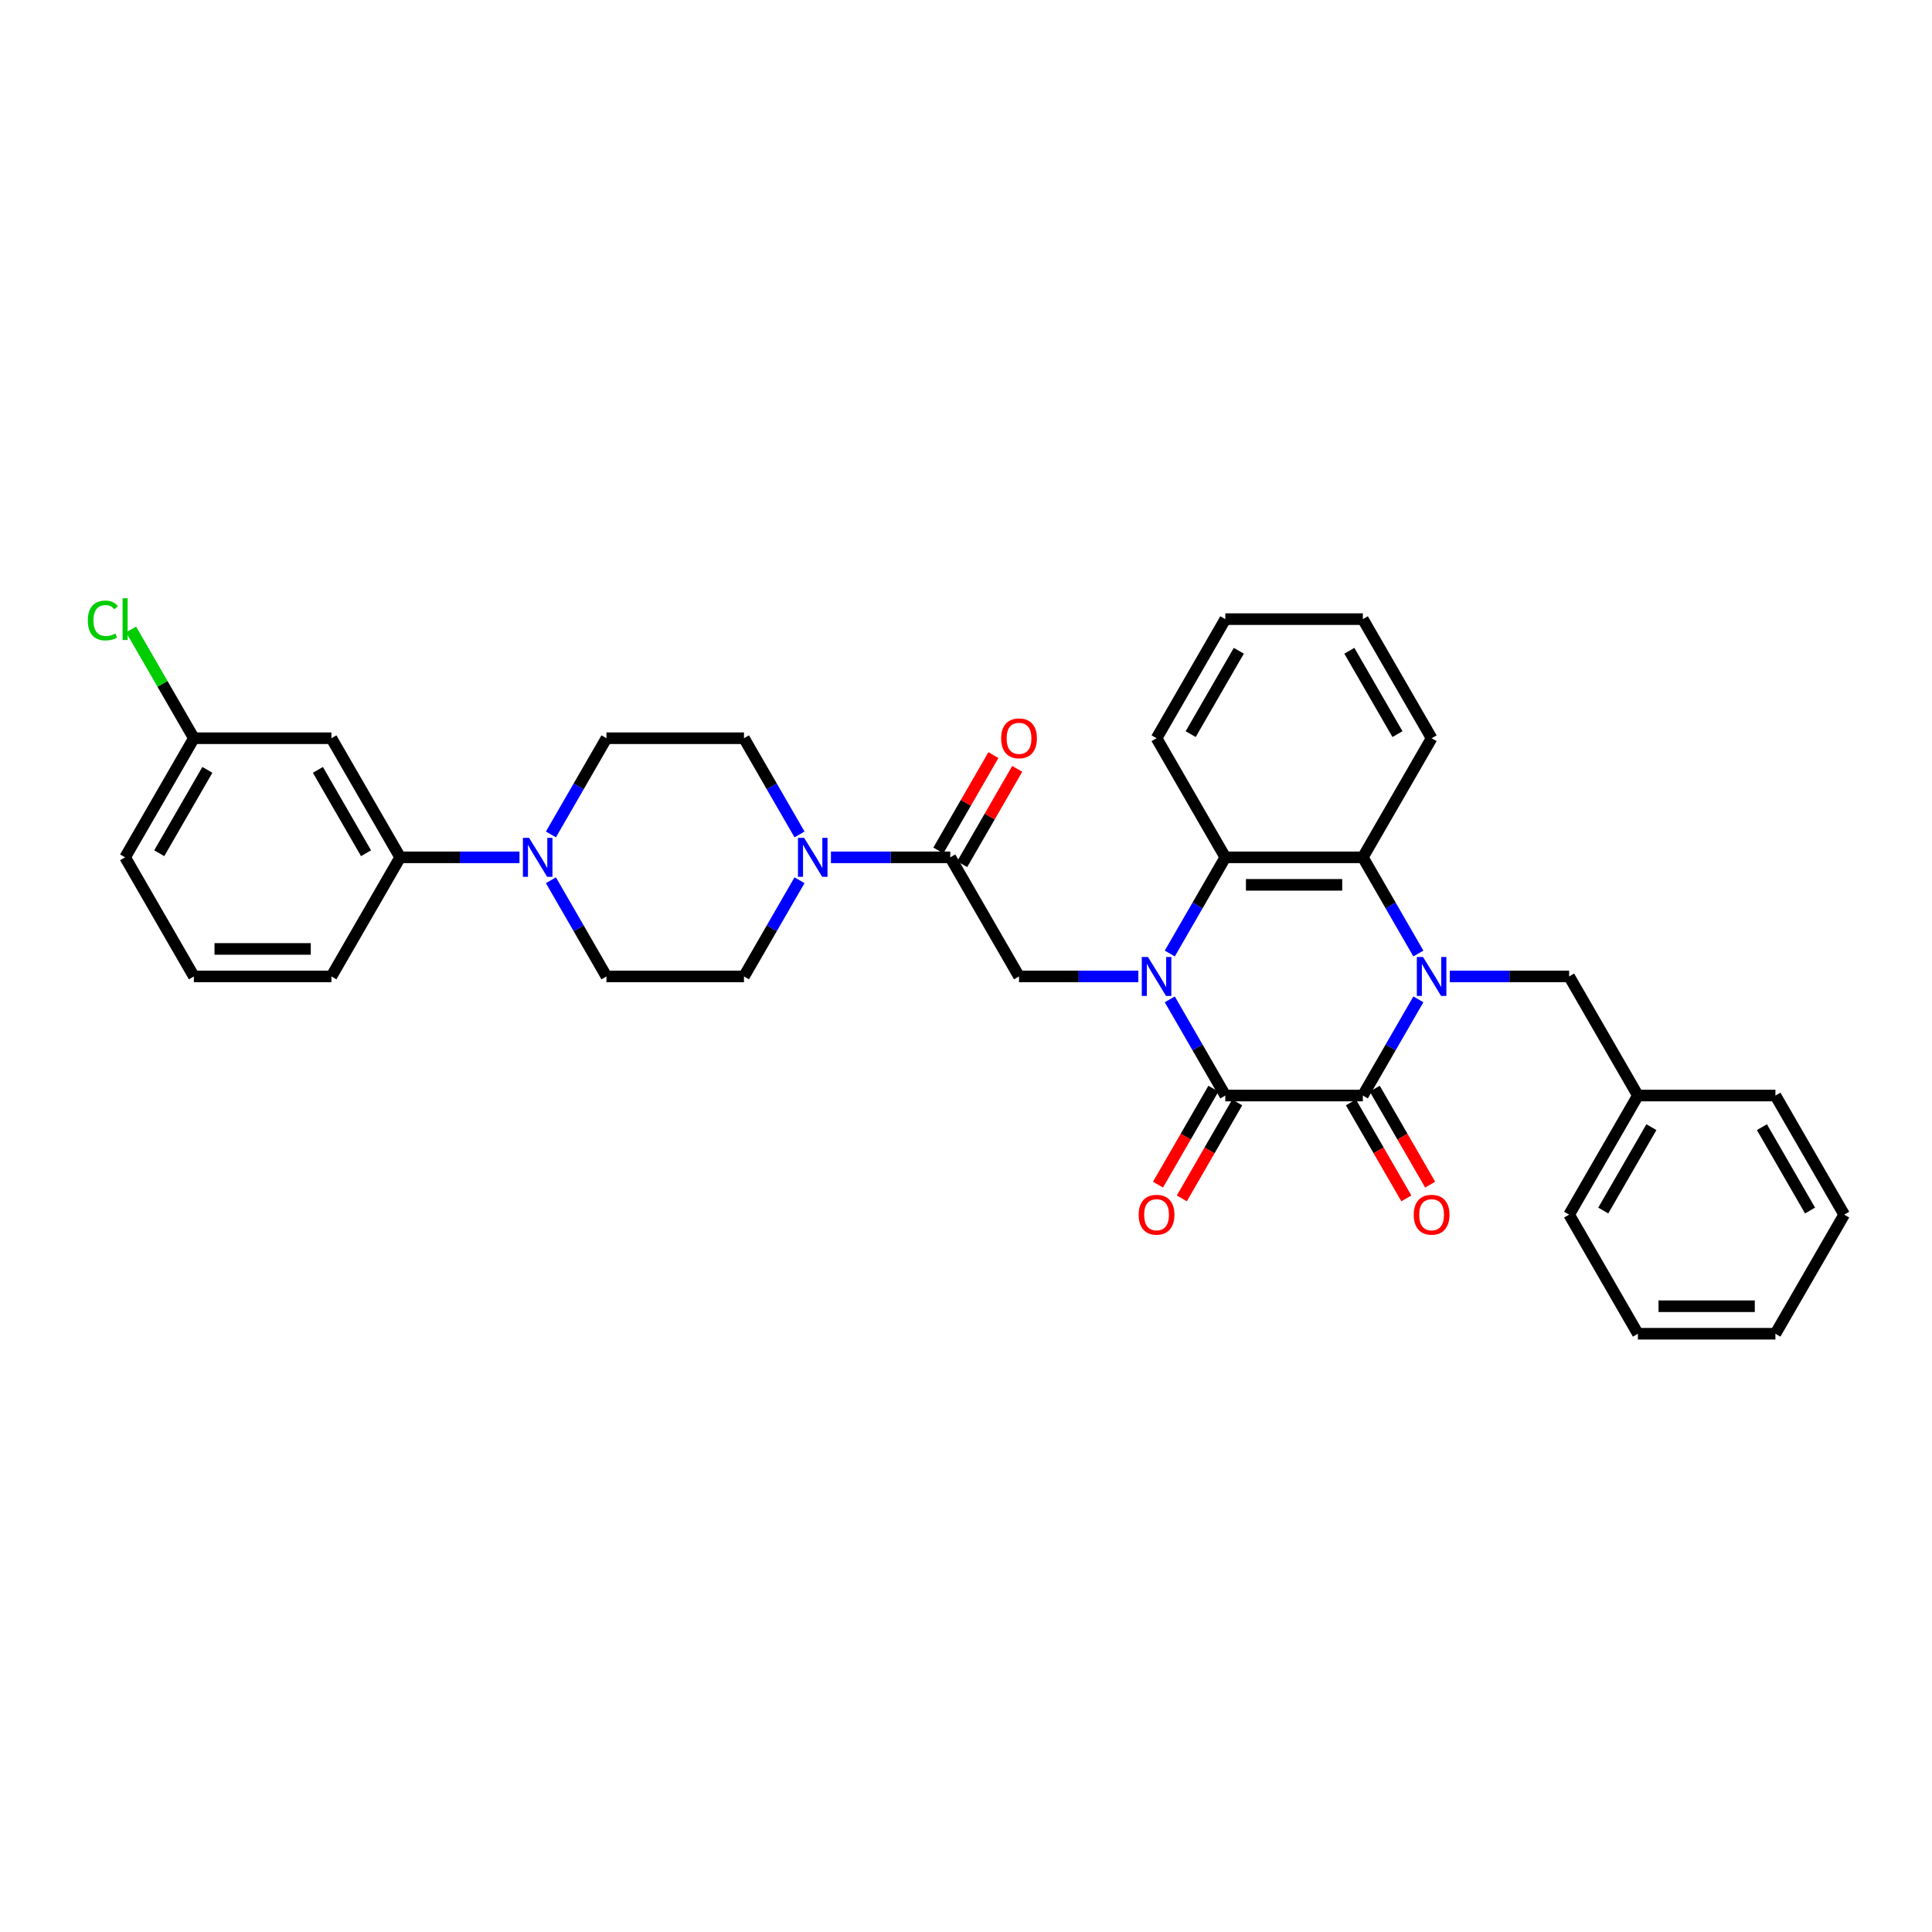 <?xml version='1.0' encoding='iso-8859-1'?>
<svg version='1.1' baseProfile='full'
              xmlns='http://www.w3.org/2000/svg'
                      xmlns:rdkit='http://www.rdkit.org/xml'
                      xmlns:xlink='http://www.w3.org/1999/xlink'
                  xml:space='preserve'
width='1000px' height='1000px' viewBox='0 0 1000 1000'>
<!-- END OF HEADER -->
<rect style='opacity:1.0;fill:#FFFFFF;stroke:none' width='1000' height='1000' x='0' y='0'> </rect>
<path class='bond-1' d='M 605.478,517.262 L 619.85,542.155' style='fill:none;fill-rule:evenodd;stroke:#0000FF;stroke-width:6px;stroke-linecap:butt;stroke-linejoin:miter;stroke-opacity:1' />
<path class='bond-1' d='M 619.85,542.155 L 634.222,567.049' style='fill:none;fill-rule:evenodd;stroke:#000000;stroke-width:6px;stroke-linecap:butt;stroke-linejoin:miter;stroke-opacity:1' />
<path class='bond-3' d='M 605.478,493.544 L 619.85,468.65' style='fill:none;fill-rule:evenodd;stroke:#0000FF;stroke-width:6px;stroke-linecap:butt;stroke-linejoin:miter;stroke-opacity:1' />
<path class='bond-3' d='M 619.85,468.65 L 634.222,443.757' style='fill:none;fill-rule:evenodd;stroke:#000000;stroke-width:6px;stroke-linecap:butt;stroke-linejoin:miter;stroke-opacity:1' />
<path class='bond-5' d='M 589.206,505.403 L 558.327,505.403' style='fill:none;fill-rule:evenodd;stroke:#0000FF;stroke-width:6px;stroke-linecap:butt;stroke-linejoin:miter;stroke-opacity:1' />
<path class='bond-5' d='M 558.327,505.403 L 527.448,505.403' style='fill:none;fill-rule:evenodd;stroke:#000000;stroke-width:6px;stroke-linecap:butt;stroke-linejoin:miter;stroke-opacity:1' />
<path class='bond-0' d='M 734.15,493.544 L 719.778,468.65' style='fill:none;fill-rule:evenodd;stroke:#0000FF;stroke-width:6px;stroke-linecap:butt;stroke-linejoin:miter;stroke-opacity:1' />
<path class='bond-0' d='M 719.778,468.65 L 705.405,443.757' style='fill:none;fill-rule:evenodd;stroke:#000000;stroke-width:6px;stroke-linecap:butt;stroke-linejoin:miter;stroke-opacity:1' />
<path class='bond-10' d='M 750.421,505.403 L 781.301,505.403' style='fill:none;fill-rule:evenodd;stroke:#0000FF;stroke-width:6px;stroke-linecap:butt;stroke-linejoin:miter;stroke-opacity:1' />
<path class='bond-10' d='M 781.301,505.403 L 812.18,505.403' style='fill:none;fill-rule:evenodd;stroke:#000000;stroke-width:6px;stroke-linecap:butt;stroke-linejoin:miter;stroke-opacity:1' />
<path class='bond-34' d='M 734.15,517.262 L 719.778,542.155' style='fill:none;fill-rule:evenodd;stroke:#0000FF;stroke-width:6px;stroke-linecap:butt;stroke-linejoin:miter;stroke-opacity:1' />
<path class='bond-34' d='M 719.778,542.155 L 705.405,567.049' style='fill:none;fill-rule:evenodd;stroke:#000000;stroke-width:6px;stroke-linecap:butt;stroke-linejoin:miter;stroke-opacity:1' />
<path class='bond-2' d='M 634.222,567.049 L 705.405,567.049' style='fill:none;fill-rule:evenodd;stroke:#000000;stroke-width:6px;stroke-linecap:butt;stroke-linejoin:miter;stroke-opacity:1' />
<path class='bond-12' d='M 628.058,563.49 L 613.718,588.326' style='fill:none;fill-rule:evenodd;stroke:#000000;stroke-width:6px;stroke-linecap:butt;stroke-linejoin:miter;stroke-opacity:1' />
<path class='bond-12' d='M 613.718,588.326 L 599.379,613.163' style='fill:none;fill-rule:evenodd;stroke:#FF0000;stroke-width:6px;stroke-linecap:butt;stroke-linejoin:miter;stroke-opacity:1' />
<path class='bond-12' d='M 640.387,570.608 L 626.048,595.445' style='fill:none;fill-rule:evenodd;stroke:#000000;stroke-width:6px;stroke-linecap:butt;stroke-linejoin:miter;stroke-opacity:1' />
<path class='bond-12' d='M 626.048,595.445 L 611.708,620.281' style='fill:none;fill-rule:evenodd;stroke:#FF0000;stroke-width:6px;stroke-linecap:butt;stroke-linejoin:miter;stroke-opacity:1' />
<path class='bond-13' d='M 699.241,570.608 L 713.58,595.445' style='fill:none;fill-rule:evenodd;stroke:#000000;stroke-width:6px;stroke-linecap:butt;stroke-linejoin:miter;stroke-opacity:1' />
<path class='bond-13' d='M 713.58,595.445 L 727.92,620.281' style='fill:none;fill-rule:evenodd;stroke:#FF0000;stroke-width:6px;stroke-linecap:butt;stroke-linejoin:miter;stroke-opacity:1' />
<path class='bond-13' d='M 711.57,563.49 L 725.909,588.326' style='fill:none;fill-rule:evenodd;stroke:#000000;stroke-width:6px;stroke-linecap:butt;stroke-linejoin:miter;stroke-opacity:1' />
<path class='bond-13' d='M 725.909,588.326 L 740.249,613.163' style='fill:none;fill-rule:evenodd;stroke:#FF0000;stroke-width:6px;stroke-linecap:butt;stroke-linejoin:miter;stroke-opacity:1' />
<path class='bond-4' d='M 634.222,443.757 L 705.405,443.757' style='fill:none;fill-rule:evenodd;stroke:#000000;stroke-width:6px;stroke-linecap:butt;stroke-linejoin:miter;stroke-opacity:1' />
<path class='bond-4' d='M 644.9,457.993 L 694.728,457.993' style='fill:none;fill-rule:evenodd;stroke:#000000;stroke-width:6px;stroke-linecap:butt;stroke-linejoin:miter;stroke-opacity:1' />
<path class='bond-23' d='M 634.222,443.757 L 598.631,382.11' style='fill:none;fill-rule:evenodd;stroke:#000000;stroke-width:6px;stroke-linecap:butt;stroke-linejoin:miter;stroke-opacity:1' />
<path class='bond-22' d='M 705.405,443.757 L 740.997,382.11' style='fill:none;fill-rule:evenodd;stroke:#000000;stroke-width:6px;stroke-linecap:butt;stroke-linejoin:miter;stroke-opacity:1' />
<path class='bond-6' d='M 527.448,505.403 L 491.857,443.757' style='fill:none;fill-rule:evenodd;stroke:#000000;stroke-width:6px;stroke-linecap:butt;stroke-linejoin:miter;stroke-opacity:1' />
<path class='bond-7' d='M 491.857,443.757 L 460.978,443.757' style='fill:none;fill-rule:evenodd;stroke:#000000;stroke-width:6px;stroke-linecap:butt;stroke-linejoin:miter;stroke-opacity:1' />
<path class='bond-7' d='M 460.978,443.757 L 430.098,443.757' style='fill:none;fill-rule:evenodd;stroke:#0000FF;stroke-width:6px;stroke-linecap:butt;stroke-linejoin:miter;stroke-opacity:1' />
<path class='bond-18' d='M 498.021,447.316 L 512.27,422.636' style='fill:none;fill-rule:evenodd;stroke:#000000;stroke-width:6px;stroke-linecap:butt;stroke-linejoin:miter;stroke-opacity:1' />
<path class='bond-18' d='M 512.27,422.636 L 526.519,397.956' style='fill:none;fill-rule:evenodd;stroke:#FF0000;stroke-width:6px;stroke-linecap:butt;stroke-linejoin:miter;stroke-opacity:1' />
<path class='bond-18' d='M 485.692,440.197 L 499.941,415.517' style='fill:none;fill-rule:evenodd;stroke:#000000;stroke-width:6px;stroke-linecap:butt;stroke-linejoin:miter;stroke-opacity:1' />
<path class='bond-18' d='M 499.941,415.517 L 514.19,390.837' style='fill:none;fill-rule:evenodd;stroke:#FF0000;stroke-width:6px;stroke-linecap:butt;stroke-linejoin:miter;stroke-opacity:1' />
<path class='bond-14' d='M 413.827,431.898 L 399.455,407.004' style='fill:none;fill-rule:evenodd;stroke:#0000FF;stroke-width:6px;stroke-linecap:butt;stroke-linejoin:miter;stroke-opacity:1' />
<path class='bond-14' d='M 399.455,407.004 L 385.082,382.11' style='fill:none;fill-rule:evenodd;stroke:#000000;stroke-width:6px;stroke-linecap:butt;stroke-linejoin:miter;stroke-opacity:1' />
<path class='bond-15' d='M 413.827,455.616 L 399.455,480.509' style='fill:none;fill-rule:evenodd;stroke:#0000FF;stroke-width:6px;stroke-linecap:butt;stroke-linejoin:miter;stroke-opacity:1' />
<path class='bond-15' d='M 399.455,480.509 L 385.082,505.403' style='fill:none;fill-rule:evenodd;stroke:#000000;stroke-width:6px;stroke-linecap:butt;stroke-linejoin:miter;stroke-opacity:1' />
<path class='bond-8' d='M 285.155,455.616 L 299.527,480.509' style='fill:none;fill-rule:evenodd;stroke:#0000FF;stroke-width:6px;stroke-linecap:butt;stroke-linejoin:miter;stroke-opacity:1' />
<path class='bond-8' d='M 299.527,480.509 L 313.899,505.403' style='fill:none;fill-rule:evenodd;stroke:#000000;stroke-width:6px;stroke-linecap:butt;stroke-linejoin:miter;stroke-opacity:1' />
<path class='bond-9' d='M 268.883,443.757 L 238.004,443.757' style='fill:none;fill-rule:evenodd;stroke:#0000FF;stroke-width:6px;stroke-linecap:butt;stroke-linejoin:miter;stroke-opacity:1' />
<path class='bond-9' d='M 238.004,443.757 L 207.125,443.757' style='fill:none;fill-rule:evenodd;stroke:#000000;stroke-width:6px;stroke-linecap:butt;stroke-linejoin:miter;stroke-opacity:1' />
<path class='bond-36' d='M 285.155,431.898 L 299.527,407.004' style='fill:none;fill-rule:evenodd;stroke:#0000FF;stroke-width:6px;stroke-linecap:butt;stroke-linejoin:miter;stroke-opacity:1' />
<path class='bond-36' d='M 299.527,407.004 L 313.899,382.11' style='fill:none;fill-rule:evenodd;stroke:#000000;stroke-width:6px;stroke-linecap:butt;stroke-linejoin:miter;stroke-opacity:1' />
<path class='bond-11' d='M 207.125,443.757 L 171.534,382.11' style='fill:none;fill-rule:evenodd;stroke:#000000;stroke-width:6px;stroke-linecap:butt;stroke-linejoin:miter;stroke-opacity:1' />
<path class='bond-11' d='M 189.457,441.628 L 164.543,398.476' style='fill:none;fill-rule:evenodd;stroke:#000000;stroke-width:6px;stroke-linecap:butt;stroke-linejoin:miter;stroke-opacity:1' />
<path class='bond-24' d='M 207.125,443.757 L 171.534,505.403' style='fill:none;fill-rule:evenodd;stroke:#000000;stroke-width:6px;stroke-linecap:butt;stroke-linejoin:miter;stroke-opacity:1' />
<path class='bond-20' d='M 812.18,505.403 L 847.771,567.049' style='fill:none;fill-rule:evenodd;stroke:#000000;stroke-width:6px;stroke-linecap:butt;stroke-linejoin:miter;stroke-opacity:1' />
<path class='bond-19' d='M 171.534,382.11 L 100.351,382.11' style='fill:none;fill-rule:evenodd;stroke:#000000;stroke-width:6px;stroke-linecap:butt;stroke-linejoin:miter;stroke-opacity:1' />
<path class='bond-17' d='M 385.082,382.11 L 313.899,382.11' style='fill:none;fill-rule:evenodd;stroke:#000000;stroke-width:6px;stroke-linecap:butt;stroke-linejoin:miter;stroke-opacity:1' />
<path class='bond-16' d='M 385.082,505.403 L 313.899,505.403' style='fill:none;fill-rule:evenodd;stroke:#000000;stroke-width:6px;stroke-linecap:butt;stroke-linejoin:miter;stroke-opacity:1' />
<path class='bond-21' d='M 100.351,382.11 L 84.1,353.963' style='fill:none;fill-rule:evenodd;stroke:#000000;stroke-width:6px;stroke-linecap:butt;stroke-linejoin:miter;stroke-opacity:1' />
<path class='bond-21' d='M 84.1,353.963 L 67.849,325.815' style='fill:none;fill-rule:evenodd;stroke:#00CC00;stroke-width:6px;stroke-linecap:butt;stroke-linejoin:miter;stroke-opacity:1' />
<path class='bond-38' d='M 100.351,382.11 L 64.759,443.757' style='fill:none;fill-rule:evenodd;stroke:#000000;stroke-width:6px;stroke-linecap:butt;stroke-linejoin:miter;stroke-opacity:1' />
<path class='bond-38' d='M 107.341,398.476 L 82.427,441.628' style='fill:none;fill-rule:evenodd;stroke:#000000;stroke-width:6px;stroke-linecap:butt;stroke-linejoin:miter;stroke-opacity:1' />
<path class='bond-27' d='M 847.771,567.049 L 812.18,628.695' style='fill:none;fill-rule:evenodd;stroke:#000000;stroke-width:6px;stroke-linecap:butt;stroke-linejoin:miter;stroke-opacity:1' />
<path class='bond-27' d='M 854.762,583.414 L 829.848,626.567' style='fill:none;fill-rule:evenodd;stroke:#000000;stroke-width:6px;stroke-linecap:butt;stroke-linejoin:miter;stroke-opacity:1' />
<path class='bond-28' d='M 847.771,567.049 L 918.954,567.049' style='fill:none;fill-rule:evenodd;stroke:#000000;stroke-width:6px;stroke-linecap:butt;stroke-linejoin:miter;stroke-opacity:1' />
<path class='bond-35' d='M 740.997,382.11 L 705.405,320.464' style='fill:none;fill-rule:evenodd;stroke:#000000;stroke-width:6px;stroke-linecap:butt;stroke-linejoin:miter;stroke-opacity:1' />
<path class='bond-35' d='M 723.329,379.982 L 698.415,336.829' style='fill:none;fill-rule:evenodd;stroke:#000000;stroke-width:6px;stroke-linecap:butt;stroke-linejoin:miter;stroke-opacity:1' />
<path class='bond-30' d='M 598.631,382.11 L 634.222,320.464' style='fill:none;fill-rule:evenodd;stroke:#000000;stroke-width:6px;stroke-linecap:butt;stroke-linejoin:miter;stroke-opacity:1' />
<path class='bond-30' d='M 616.299,379.982 L 641.213,336.829' style='fill:none;fill-rule:evenodd;stroke:#000000;stroke-width:6px;stroke-linecap:butt;stroke-linejoin:miter;stroke-opacity:1' />
<path class='bond-25' d='M 171.534,505.403 L 100.351,505.403' style='fill:none;fill-rule:evenodd;stroke:#000000;stroke-width:6px;stroke-linecap:butt;stroke-linejoin:miter;stroke-opacity:1' />
<path class='bond-25' d='M 160.856,491.166 L 111.028,491.166' style='fill:none;fill-rule:evenodd;stroke:#000000;stroke-width:6px;stroke-linecap:butt;stroke-linejoin:miter;stroke-opacity:1' />
<path class='bond-26' d='M 100.351,505.403 L 64.759,443.757' style='fill:none;fill-rule:evenodd;stroke:#000000;stroke-width:6px;stroke-linecap:butt;stroke-linejoin:miter;stroke-opacity:1' />
<path class='bond-31' d='M 812.18,628.695 L 847.771,690.341' style='fill:none;fill-rule:evenodd;stroke:#000000;stroke-width:6px;stroke-linecap:butt;stroke-linejoin:miter;stroke-opacity:1' />
<path class='bond-32' d='M 918.954,567.049 L 954.545,628.695' style='fill:none;fill-rule:evenodd;stroke:#000000;stroke-width:6px;stroke-linecap:butt;stroke-linejoin:miter;stroke-opacity:1' />
<path class='bond-32' d='M 911.963,583.414 L 936.877,626.567' style='fill:none;fill-rule:evenodd;stroke:#000000;stroke-width:6px;stroke-linecap:butt;stroke-linejoin:miter;stroke-opacity:1' />
<path class='bond-29' d='M 705.405,320.464 L 634.222,320.464' style='fill:none;fill-rule:evenodd;stroke:#000000;stroke-width:6px;stroke-linecap:butt;stroke-linejoin:miter;stroke-opacity:1' />
<path class='bond-37' d='M 847.771,690.341 L 918.954,690.341' style='fill:none;fill-rule:evenodd;stroke:#000000;stroke-width:6px;stroke-linecap:butt;stroke-linejoin:miter;stroke-opacity:1' />
<path class='bond-37' d='M 858.449,676.105 L 908.277,676.105' style='fill:none;fill-rule:evenodd;stroke:#000000;stroke-width:6px;stroke-linecap:butt;stroke-linejoin:miter;stroke-opacity:1' />
<path class='bond-33' d='M 954.545,628.695 L 918.954,690.341' style='fill:none;fill-rule:evenodd;stroke:#000000;stroke-width:6px;stroke-linecap:butt;stroke-linejoin:miter;stroke-opacity:1' />
<path  class='atom-0' d='M 594.175 495.323
L 600.781 506.001
Q 601.436 507.054, 602.489 508.962
Q 603.543 510.87, 603.6 510.984
L 603.6 495.323
L 606.276 495.323
L 606.276 515.482
L 603.514 515.482
L 596.424 503.808
Q 595.599 502.442, 594.716 500.876
Q 593.862 499.31, 593.605 498.825
L 593.605 515.482
L 590.986 515.482
L 590.986 495.323
L 594.175 495.323
' fill='#0000FF'/>
<path  class='atom-1' d='M 736.541 495.323
L 743.147 506.001
Q 743.801 507.054, 744.855 508.962
Q 745.908 510.87, 745.965 510.984
L 745.965 495.323
L 748.642 495.323
L 748.642 515.482
L 745.88 515.482
L 738.79 503.808
Q 737.964 502.442, 737.082 500.876
Q 736.228 499.31, 735.971 498.825
L 735.971 515.482
L 733.352 515.482
L 733.352 495.323
L 736.541 495.323
' fill='#0000FF'/>
<path  class='atom-8' d='M 416.218 433.677
L 422.824 444.355
Q 423.478 445.408, 424.532 447.316
Q 425.585 449.223, 425.642 449.337
L 425.642 433.677
L 428.319 433.677
L 428.319 453.836
L 425.557 453.836
L 418.467 442.162
Q 417.641 440.795, 416.759 439.229
Q 415.905 437.663, 415.648 437.179
L 415.648 453.836
L 413.029 453.836
L 413.029 433.677
L 416.218 433.677
' fill='#0000FF'/>
<path  class='atom-9' d='M 273.852 433.677
L 280.458 444.355
Q 281.113 445.408, 282.166 447.316
Q 283.22 449.223, 283.277 449.337
L 283.277 433.677
L 285.953 433.677
L 285.953 453.836
L 283.191 453.836
L 276.101 442.162
Q 275.276 440.795, 274.393 439.229
Q 273.539 437.663, 273.282 437.179
L 273.282 453.836
L 270.663 453.836
L 270.663 433.677
L 273.852 433.677
' fill='#0000FF'/>
<path  class='atom-13' d='M 589.377 628.752
Q 589.377 623.912, 591.769 621.207
Q 594.161 618.502, 598.631 618.502
Q 603.101 618.502, 605.493 621.207
Q 607.885 623.912, 607.885 628.752
Q 607.885 633.649, 605.465 636.44
Q 603.044 639.202, 598.631 639.202
Q 594.189 639.202, 591.769 636.44
Q 589.377 633.678, 589.377 628.752
M 598.631 636.924
Q 601.706 636.924, 603.358 634.874
Q 605.037 632.795, 605.037 628.752
Q 605.037 624.794, 603.358 622.801
Q 601.706 620.78, 598.631 620.78
Q 595.556 620.78, 593.876 622.773
Q 592.225 624.766, 592.225 628.752
Q 592.225 632.824, 593.876 634.874
Q 595.556 636.924, 598.631 636.924
' fill='#FF0000'/>
<path  class='atom-14' d='M 731.743 628.752
Q 731.743 623.912, 734.135 621.207
Q 736.527 618.502, 740.997 618.502
Q 745.467 618.502, 747.859 621.207
Q 750.251 623.912, 750.251 628.752
Q 750.251 633.649, 747.83 636.44
Q 745.41 639.202, 740.997 639.202
Q 736.555 639.202, 734.135 636.44
Q 731.743 633.678, 731.743 628.752
M 740.997 636.924
Q 744.072 636.924, 745.723 634.874
Q 747.403 632.795, 747.403 628.752
Q 747.403 624.794, 745.723 622.801
Q 744.072 620.78, 740.997 620.78
Q 737.922 620.78, 736.242 622.773
Q 734.59 624.766, 734.59 628.752
Q 734.59 632.824, 736.242 634.874
Q 737.922 636.924, 740.997 636.924
' fill='#FF0000'/>
<path  class='atom-19' d='M 518.194 382.167
Q 518.194 377.327, 520.586 374.622
Q 522.978 371.917, 527.448 371.917
Q 531.918 371.917, 534.31 374.622
Q 536.702 377.327, 536.702 382.167
Q 536.702 387.065, 534.282 389.855
Q 531.861 392.617, 527.448 392.617
Q 523.006 392.617, 520.586 389.855
Q 518.194 387.093, 518.194 382.167
M 527.448 390.339
Q 530.523 390.339, 532.175 388.289
Q 533.855 386.211, 533.855 382.167
Q 533.855 378.21, 532.175 376.216
Q 530.523 374.195, 527.448 374.195
Q 524.373 374.195, 522.693 376.188
Q 521.042 378.181, 521.042 382.167
Q 521.042 386.239, 522.693 388.289
Q 524.373 390.339, 527.448 390.339
' fill='#FF0000'/>
<path  class='atom-22' d='M 45.455 321.162
Q 45.455 316.151, 47.789 313.531
Q 50.153 310.883, 54.623 310.883
Q 58.78 310.883, 61.001 313.816
L 59.122 315.353
Q 57.499 313.218, 54.623 313.218
Q 51.576 313.218, 49.953 315.268
Q 48.359 317.289, 48.359 321.162
Q 48.359 325.148, 50.01 327.198
Q 51.69 329.248, 54.936 329.248
Q 57.157 329.248, 59.748 327.91
L 60.545 330.045
Q 59.492 330.729, 57.897 331.127
Q 56.303 331.526, 54.538 331.526
Q 50.153 331.526, 47.789 328.85
Q 45.455 326.173, 45.455 321.162
' fill='#00CC00'/>
<path  class='atom-22' d='M 63.45 309.659
L 66.069 309.659
L 66.069 331.27
L 63.45 331.27
L 63.45 309.659
' fill='#00CC00'/>
</svg>
